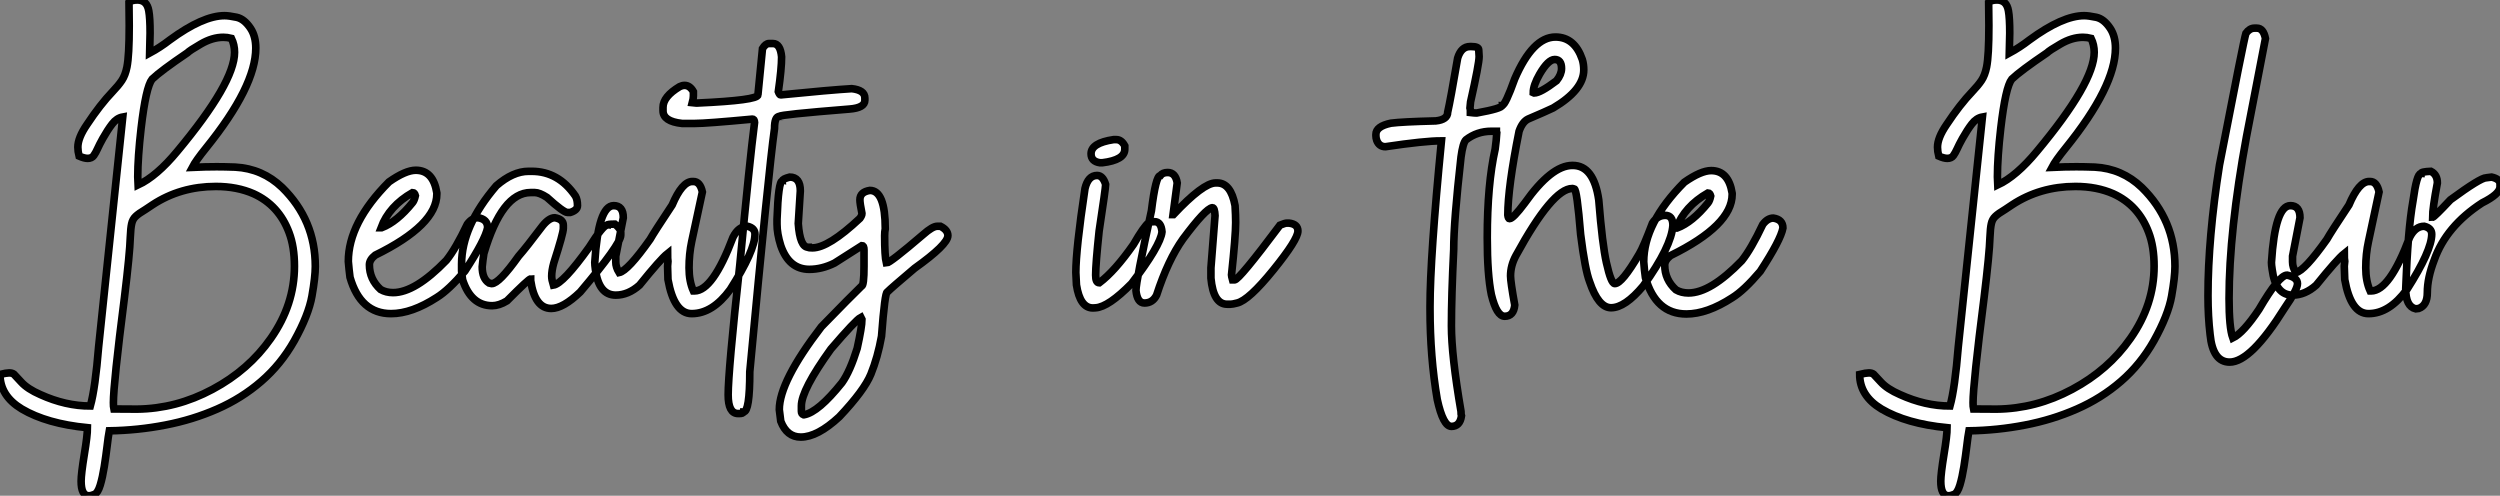 <?xml version="1.0" standalone="no"?>
<svg xmlns="http://www.w3.org/2000/svg" viewBox="-9.438 -3.692 328.495 65.14"><rect x="-9.438" y="-3.692" width="328.495" height="65.14" fill="#808080" stroke="none"/><path d="M3.23 24.94L3.23 24.94Q2.21 24.94 2.21 23.02L2.21 23.02Q2.21 22.09 2.63 19.50L2.63 19.50Q3.04 17.04 3.04 16.00L3.04 16.00Q-2.30 15.48-5.58 13.54L-5.58 13.54Q-8.45 11.81-8.45 9.00L-8.45 9.00Q-7.63 8.80-7.25 8.80L-7.25 8.80Q-6.84 8.80-6.62 8.97L-6.62 8.97Q-6.51 9.08-5.67 9.99Q-4.84 10.91-3.14 11.65L-3.14 11.65Q0.16 13.15 3.42 13.15L3.42 13.15Q4.07 10.80 4.51 5.36L4.51 5.36L7.68-24.83Q6.89-24.69 6.29-23.91Q5.69-23.13 5.06-22.01L5.06-22.01Q4.59-21.16 4.36-20.64Q4.13-20.13 3.87-19.76Q3.61-19.39 3.06-19.39L3.06-19.39Q2.63-19.39 1.94-19.69L1.94-19.69Q1.78-20.32 1.78-20.86L1.78-20.86Q1.78-22.09 2.98-23.84L2.98-23.84Q4.70-26.44 6.37-28.19L6.37-28.19Q7.11-28.96 7.56-29.63Q8.01-30.30 8.23-31.39L8.23-31.39Q8.53-32.89 8.53-36.83L8.53-36.83L8.50-39.89Q8.86-40.20 9.60-40.20L9.60-40.20Q10.86-40.20 11.10-38.77L11.10-38.77Q11.27-37.84 11.27-35.85L11.27-35.85L11.21-33.22Q12.58-33.96 13.86-34.95L13.86-34.95Q18.21-38.14 21.05-38.14L21.05-38.14Q21.63-38.14 22.64-37.93Q23.65-37.71 24.47-36.48L24.47-36.48Q25.16-35.44 25.16-33.88L25.16-33.88Q25.16-28.85 18.62-20.75L18.62-20.75Q17.28-19.09 16.82-18.21L16.82-18.21Q18.51-18.29 20.02-18.29L20.02-18.29Q21.03-18.29 22.45-18.24L22.45-18.24Q26.03-18.05 28.63-15.56L28.63-15.56Q32.98-11.29 32.98-5.20L32.98-5.20Q32.98-3.80 32.54-1.30Q32.10 1.20 30.21 4.59L30.21 4.59Q28.46 7.68 25.88 9.91Q23.30 12.14 20.08 13.55Q16.87 14.96 13.28 15.65Q9.68 16.35 5.91 16.41L5.91 16.41Q5.77 17.17 5.63 18.38L5.63 18.38Q5.47 19.71 5.25 21.11Q5.03 22.50 4.72 23.54Q4.40 24.58 3.96 24.76Q3.53 24.94 3.23 24.94ZM6.51 13.54L9.54 13.56Q14.71 13.51 19.47 10.96Q24.23 8.42 27.13 4.27L27.13 4.27Q30.24-0.16 30.24-5.22L30.24-5.22Q30.24-7.79 29.53-9.65L29.53-9.65Q28.19-13.23 24.88-14.74L24.88-14.74Q22.70-15.70 19.91-15.70L19.91-15.70Q15.26-15.70 11.59-13.29L11.59-13.29L10.69-12.69Q9.76-12.14 9.37-11.76Q8.97-11.38 8.85-10.80Q8.72-10.23 8.67-9.02L8.67-9.02Q8.61-6.95 7.90-1.09L7.90-1.09Q6.45 10.25 6.45 12.71L6.45 12.71Q6.45 13.26 6.51 13.54L6.51 13.54ZM9.68-15.89L9.68-15.89Q12.14-17.04 14.85-20.32L14.85-20.32Q22.37-29.34 22.37-33.33L22.37-33.33Q22.37-34.32 21.96-35.16L21.96-35.16Q21.41-35.30 20.89-35.30L20.89-35.30Q19.44-35.30 17.91-34.40L17.91-34.40Q16.49-33.58 16.16-33.25L16.16-33.25Q12.69-30.90 11.54-29.80L11.54-29.80Q10.72-28.77 10.09-23.35L10.09-23.35Q9.65-19.52 9.65-16.95L9.65-16.95Q9.65-16.32 9.68-15.89ZM42.93 1.01L42.93 1.01Q38.91 1.01 37.54-3.77L37.54-3.77Q37.41-4.76 37.32-5.85L37.32-5.85Q37.32-10.94 42.66-16.30L42.66-16.30Q44.84-17.83 46.18-17.83L46.18-17.83Q48.48-17.83 48.95-14.85L48.95-14.85L48.95-14.71Q48.95-10.64 40.85-6.67L40.85-6.67Q40.09-6.07 40.09-5.41L40.09-5.41Q40.09-3.50 41.56-2.16L41.56-2.16Q42.27-1.75 43.20-1.75L43.20-1.75Q46.10-1.75 50.20-5.99L50.20-5.99Q51.43-7.52 52.96-10.75L52.96-10.75Q53.59-11.59 54.36-11.59L54.36-11.59Q55.62-11.40 55.62-10.28L55.62-10.28Q55.32-8.70 52.64-4.59L52.64-4.59Q50.50-2.08 48.95-1.12L48.95-1.12Q45.66 1.01 42.93 1.01ZM41.62-10.28L41.70-10.28Q43.72-11.05 45.77-13.59L45.77-13.59Q45.99-13.86 46.13-14.49L46.13-14.49Q46.02-14.90 45.77-14.90L45.77-14.90Q42.68-13.13 41.62-10.28L41.62-10.28ZM63.98 0.33L63.98 0.33Q61.82 0.33 61.28-3.34L61.28-3.34L61.28-3.55Q61.03-3.55 58.16-0.66L58.16-0.66Q57.12-0.03 56.22-0.03L56.22-0.03Q53.46-0.03 52.34-3.42L52.34-3.42Q52.20-4.35 52.20-4.59L52.20-4.59L52.20-5.50Q52.20-10.47 56.77-15.80L56.77-15.80Q58.95-17.69 61.00-17.69L61.00-17.69L61.41-17.69Q64.94-17.69 67.16-14.44L67.16-14.44Q67.43-13.97 67.43-13.18L67.43-13.18Q67.43-12.58 66.47-12.28L66.47-12.28L66.12-12.28Q65.60-12.28 63.41-14.27L63.41-14.27Q62.43-14.90 61.82-14.90L61.82-14.90L61.28-14.90Q57.50-14.90 55.13-6.89L55.13-6.89Q54.99-5.99 54.91-5.14L54.91-5.14Q54.91-3.58 55.81-3.01L55.81-3.01L56.16-2.93Q57.12-2.93 59.69-6.54L59.69-6.54Q60.68-7.66 62.86-10.55L62.86-10.55Q63.71-11.59 64.45-11.59L64.45-11.59Q65.57-11.40 65.57-10.61L65.57-10.61L65.57-10.20Q65.57-9.54 64.31-5.63L64.31-5.63Q64.04-4.65 64.04-3.91L64.04-3.91Q64.04-3.45 64.26-2.73L64.26-2.73Q65.54-2.93 68.96-7.71L68.96-7.71Q70.79-10.61 71.31-10.61L71.31-10.61Q71.31-10.75 72.35-10.75L72.35-10.75Q73.12-10.14 73.12-9.65L73.12-9.65L73.12-9.30Q73.12-8.12 67.79-1.83L67.79-1.83Q65.54 0.33 63.98 0.33ZM82.44 1.01L82.44 1.01Q80.12 1.01 79.32-3.47L79.32-3.47L79.27-5.22L79.32-5.85Q79.27-6.18 79.27-6.89L79.27-6.89Q78.34-6.15 75.58-2.73L75.58-2.73Q74.10-1.42 72.46-1.42L72.46-1.42Q70.22-1.42 69.78-4.81L69.78-4.81Q69.70-5.39 69.70-5.71L69.70-5.71Q70.16-13.18 72.19-13.18L72.19-13.18Q73.45-13.18 73.45-11.59L73.45-11.59L72.46-6.54L72.46-5.77Q72.46-5.09 72.90-4.38L72.90-4.38Q74.05-4.62 76.97-8.75L76.97-8.75Q77.46-9.63 79.87-13.26L79.87-13.26Q81.18-16.35 82.52-16.35L82.52-16.35L82.66-16.35Q83.54-16.35 83.84-14.98L83.84-14.98L82.44-8.48Q82.09-6.84 82.09-5.00L82.09-5.00Q82.09-3.25 82.66-1.97L82.66-1.97L82.80-1.97Q85.20-1.97 87.86-9.02L87.86-9.02Q88.59-10.47 89.77-10.47L89.77-10.47Q90.75-10.23 90.75-9.43L90.75-9.43Q90.75-7.27 87.50-2.16L87.50-2.16Q85.18 1.01 82.44 1.01ZM92.59-34.48L92.59-34.48L93.11-34.48Q94.09-34.48 94.25-32.73L94.25-32.73Q94.25-31.17 93.82-28.16L93.82-28.16Q93.98-27.73 94.12-27.73L94.12-27.73Q100.63-28.38 103.47-28.55L103.47-28.55Q105.19-28.36 105.19-27.32L105.19-27.32L105.19-27.02Q105.19-26.03 103.17-25.87L103.17-25.87Q93.98-25.13 93.98-24.91L93.98-24.91Q93.32-24.91 93.32-23.32L93.32-23.32Q92.53-17.64 90.07 8.64L90.07 8.64Q90.07 13.92 89.25 13.92L89.25 13.92Q89.22 14.14 88.68 14.14L88.68 14.14L88.54 14.14Q87.23 14.14 87.23 11.68L87.23 11.68Q87.23 8.56 88.76-5.41L88.76-5.41Q90.07-19.25 90.70-24.12L90.70-24.12Q90.67-24.55 90.43-24.55L90.43-24.55Q84.38-23.98 82.88-23.98L82.88-23.98L81.16-23.98Q78.67-24.25 78.67-25.65L78.67-25.65L78.67-26.09Q78.67-27.51 80.86-28.82L80.86-28.82Q81.18-28.98 81.51-28.98L81.51-28.98Q82.20-28.98 82.66-28.16L82.66-28.16L82.66-27.59Q82.66-27.23 82.52-26.71L82.52-26.71L83.02-26.66L83.18-26.66Q91.14-27.02 91.14-27.73L91.14-27.73L91.74-33.82Q92.15-34.48 92.59-34.48ZM96.77 17.23L96.77 17.23Q94.94 17.23 94.14 15.15L94.14 15.15L93.95 13.62Q93.95 9.93 99.48 2.73L99.48 2.73Q103.41-1.31 104.75-2.60L104.75-2.60Q105.08-2.60 105.08-5.22L105.08-5.22L105.08-7.36Q105.08-7.93 104.81-7.93L104.81-7.93L101.20-5.63Q99.56-4.81 97.89-4.81L97.89-4.81Q95.21-4.81 94.14-7.93L94.14-7.93Q93.65-9.49 93.65-10.75L93.65-10.75L93.65-11.38Q93.82-16.43 94.36-16.43L94.36-16.43Q94.36-16.68 95.32-16.93L95.32-16.93Q96.71-16.93 96.71-15.12L96.71-15.12L96.44-10.83Q96.66-7.71 97.75-7.71L97.75-7.71Q97.75-7.63 98.30-7.63L98.30-7.63Q100.41-7.63 104.54-11.51L104.54-11.51Q104.81-11.89 104.81-12.14L104.81-12.14Q104.54-13.48 104.54-13.95L104.54-13.95Q104.54-14.98 105.85-15.18L105.85-15.18Q107.87-15.18 107.87-10.14L107.87-10.14Q107.79-9.76 107.79-9.24L107.79-9.24Q107.79-6.54 108.01-5.63L108.01-5.63Q108.47-5.63 112.85-9.38L112.85-9.38Q114.08-10.47 114.71-10.47L114.71-10.47L115.12-10.47Q116.10-9.98 116.10-9.24L116.10-9.24Q116.10-8.07 111.73-4.95L111.73-4.95Q108.69-2.38 108.14-1.83L108.14-1.83Q107.82-1.83 107.38 3.99L107.38 3.99Q106.89 6.73 105.98 8.97L105.98 8.97Q105.11 11.10 101.83 14.57L101.83 14.57Q98.96 17.23 96.77 17.23ZM97.13 14.30L97.21 14.30Q99.07 13.97 102.18 10.09L102.18 10.09Q103.25 8.59 104.18 5.58L104.18 5.58Q104.81 2.73 104.81 1.78L104.81 1.78L104.67 1.50Q103.99 1.86 100.73 5.66L100.73 5.66Q96.85 11.05 96.85 13.13L96.85 13.13L96.85 13.84Q96.85 14.19 97.13 14.30L97.13 14.30Z" fill="white" stroke="black" transform="translate(0 0) scale(1 1) translate(-0.988 36.508)"/><path d="M3.31-21.85L3.69-21.85Q4.35-21.85 4.79-21.03L4.79-21.03L4.79-20.59Q4.79-19.17 1.83-18.81L1.83-18.81L1.53-18.81Q0.36-18.98 0.36-19.99L0.36-19.99Q0.36-21.41 3.31-21.85L3.31-21.85ZM0.96 0.25L0.60 0.27Q-1.09 0.27-1.56-2.76L-1.56-2.76Q-1.64-4.02-1.64-4.38L-1.64-4.38Q-1.64-7.41-0.44-15.42L-0.44-15.42Q-0.03-17.14 1.15-17.14L1.15-17.14Q1.91-17.14 2.27-15.97L2.27-15.97L2.27-15.94Q2.27-15.45 1.42-9.84L1.42-9.84Q0.96-5.50 0.96-4.05L0.96-4.05Q0.96-3.04 1.42-3.04L1.42-3.04L1.45-3.04Q3.50-4.59 5.93-8.07L5.93-8.07Q7.30-10.45 7.96-10.96L7.96-10.96Q8.15-11.07 8.70-11.07L8.70-11.07Q9.57-11.07 9.68-9.73L9.68-9.73Q9.49-7.93 5.69-2.95L5.69-2.95Q2.65 0.14 0.96 0.25L0.96 0.25ZM18.68-0.22L18.68-0.22L18.24-0.22Q16.43-0.22 16.11-3.64L16.11-3.64L16.11-5.00L16.65-11.87Q16.60-12.91 16.30-12.91L16.30-12.91Q15.42-12.80 12.44-8.80L12.44-8.80Q10.47-6.04 8.97-1.42L8.97-1.42Q8.45-0.38 7.38-0.38L7.38-0.38Q6.43-0.38 6.26-2.02L6.26-2.02Q6.26-3.25 8.29-12.50L8.29-12.50Q8.86-17.12 9.46-17.12L9.46-17.12Q9.76-17.53 10.42-17.53L10.42-17.53Q11.46-17.53 11.68-16.16L11.68-16.16L11.13-12.00L11.18-12.00Q15.09-16.16 16.73-16.16L16.73-16.16L16.93-16.16Q18.73-16.16 19.28-13.18L19.28-13.18Q19.36-11.87 19.36-10.96L19.36-10.96Q19.36-9.21 18.81-4.05L18.81-4.05Q18.81-3.94 18.95-3.42L18.95-3.42L19.22-3.42Q19.80-3.42 25.18-10.61L25.18-10.61Q25.84-10.88 26.09-10.88L26.09-10.88L26.36-10.88Q27.54-10.75 27.54-9.84L27.54-9.84Q27.54-8.72 24.31-4.73Q21.08-0.74 19.55-0.38L19.55-0.38Q18.95-0.22 18.68-0.22Z" fill="white" stroke="black" transform="translate(134.566 0) scale(1 1) translate(-1 36.504)"/><path d="M16.21-35.38L16.21-35.38Q18.73-35.38 19.74-32.43L19.74-32.43Q19.93-31.80 19.93-31.06L19.93-31.06Q19.93-28.44 15.91-26.06L15.91-26.06Q14.93-25.59 12.63-24.61L12.63-24.61Q11.87-24.25 11.43-23.00L11.43-23.00Q9.95-15.59 9.95-12.00L9.95-12.00Q10.01-11.51 10.17-11.51L10.17-11.51Q10.64-11.51 12.17-13.56L12.17-13.56Q15.67-18.51 18.43-18.51L18.43-18.51L18.48-18.51Q21.25-18.51 21.90-13.97L21.90-13.97Q22.37-8.09 22.91-5.71L22.91-5.71Q23.52-2.98 24.01-2.98L24.01-2.98Q24.94-2.98 27.21-6.86L27.21-6.86Q27.75-7.74 28.96-10.94L28.96-10.94Q29.61-11.95 30.63-11.95L30.63-11.95Q31.64-11.95 31.64-10.64L31.64-10.64Q31.47-7.88 27.75-2.68L27.75-2.68Q25.35 0.19 23.52 0.19L23.52 0.19Q21.85 0.19 20.70-3.23L20.70-3.23Q20.10-4.79 19.52-9.43L19.52-9.43Q19.03-15.42 18.68-15.42L18.68-15.42L18.43-15.48Q15.83-15.48 11.02-6.67L11.02-6.67Q10.31-5.36 10.31-3.99L10.31-3.99Q10.31-3.23 10.86-0.16L10.86-0.16Q10.72 1.31 9.54 1.31L9.54 1.31Q8.48 1.31 7.79-1.53L7.79-1.53Q7.25-4.16 7.25-9.02L7.25-9.02Q7.25-16.02 8.29-20.67L8.29-20.67Q8.45-21.85 8.50-22.80L8.50-22.80Q8.45-22.89 8.45-23.00L8.45-23.00L7.79-23.00Q5.91-23.00 4.46-21.88L4.46-21.88Q4.05-21.49 3.80-19.61L3.80-19.61Q2.84-11.13 2.84-7.46L2.84-7.46Q2.54-1.26 2.54 2.57L2.54 2.57Q2.54 6.45 3.80 13.81L3.80 13.81Q3.80 14.25 3.86 14.41L3.86 14.41Q3.66 15.78 2.54 15.78L2.54 15.78Q1.45 15.78 0.68 12.25L0.68 12.25Q-0.27 6.67-0.27 0.36L-0.27 0.36L-0.27 0Q-0.27-6.40 1.23-21.74L1.23-21.74Q-0.98-21.74-6.13-20.97L-6.13-20.97Q-6.95-20.97-7.27-21.79L-7.27-21.79Q-7.38-22.12-7.38-22.39L-7.38-22.39L-7.38-22.59Q-7.38-23.65-5.41-24.06L-5.41-24.06Q-3.96-24.25 0.49-24.36L0.49-24.36Q2.05-24.53 2.05-25.51L2.05-25.51Q2.41-27.07 3.36-32.62L3.36-32.62Q3.83-34.13 4.98-34.13L4.98-34.13L5.17-34.13Q6.13-34.13 6.13-33.69L6.13-33.69Q6.18-33.14 6.18-32.81L6.18-32.81Q6.18-31.86 5.06-26.88L5.06-26.88Q5.06-26.71 4.98-26.06L4.98-26.06Q5.03-25.87 5.03-25.68L5.03-25.68L5.03-25.46Q5.52-25.40 5.77-25.40L5.77-25.40L5.88-25.40Q9.21-26.00 9.21-26.41L9.21-26.41Q9.63-26.44 10.86-29.89L10.86-29.89Q13.23-35.38 16.21-35.38ZM13.29-28.08L13.29-28.08L13.40-28.03L13.43-28.03Q14.22-28.03 16.35-29.64L16.35-29.64Q17.01-30.46 17.01-31.25L17.01-31.25Q17.01-32.43 16.11-32.43L16.11-32.43Q15.26-32.43 14.14-30.52L14.14-30.52Q13.29-29.04 13.29-28.08ZM33.41 1.01L33.41 1.01Q29.39 1.01 28.03-3.77L28.03-3.77Q27.89-4.76 27.81-5.85L27.81-5.85Q27.81-10.94 33.14-16.30L33.14-16.30Q35.33-17.83 36.67-17.83L36.67-17.83Q38.96-17.83 39.43-14.85L39.43-14.85L39.43-14.71Q39.43-10.64 31.34-6.67L31.34-6.67Q30.57-6.07 30.57-5.41L30.57-5.41Q30.57-3.50 32.05-2.16L32.05-2.16Q32.76-1.75 33.69-1.75L33.69-1.75Q36.59-1.75 40.69-5.99L40.69-5.99Q41.92-7.52 43.45-10.75L43.45-10.75Q44.08-11.59 44.84-11.59L44.84-11.59Q46.10-11.40 46.10-10.28L46.10-10.28Q45.80-8.70 43.12-4.59L43.12-4.59Q40.99-2.08 39.43-1.12L39.43-1.12Q36.15 1.01 33.41 1.01ZM32.10-10.28L32.18-10.28Q34.21-11.05 36.26-13.59L36.26-13.59Q36.48-13.86 36.61-14.49L36.61-14.49Q36.50-14.90 36.26-14.90L36.26-14.90Q33.17-13.13 32.10-10.28L32.10-10.28Z" fill="white" stroke="black" transform="translate(179.93 0) scale(1 1) translate(-1.195 36.555)"/><path d="M3.23 24.94L3.23 24.94Q2.21 24.94 2.21 23.02L2.21 23.02Q2.21 22.09 2.63 19.50L2.63 19.50Q3.04 17.04 3.04 16.00L3.04 16.00Q-2.30 15.48-5.58 13.54L-5.58 13.54Q-8.45 11.81-8.45 9.00L-8.45 9.00Q-7.63 8.80-7.25 8.80L-7.25 8.80Q-6.84 8.80-6.62 8.97L-6.62 8.97Q-6.51 9.08-5.67 9.99Q-4.84 10.91-3.14 11.65L-3.14 11.65Q0.16 13.15 3.42 13.15L3.42 13.15Q4.07 10.80 4.51 5.36L4.51 5.36L7.68-24.83Q6.89-24.69 6.29-23.91Q5.69-23.13 5.06-22.01L5.06-22.01Q4.59-21.16 4.36-20.64Q4.13-20.13 3.87-19.76Q3.61-19.39 3.06-19.39L3.06-19.39Q2.63-19.39 1.94-19.69L1.94-19.69Q1.78-20.32 1.78-20.86L1.78-20.86Q1.78-22.09 2.98-23.84L2.98-23.84Q4.70-26.44 6.37-28.19L6.37-28.19Q7.11-28.96 7.56-29.63Q8.01-30.30 8.23-31.39L8.23-31.39Q8.53-32.89 8.53-36.83L8.53-36.83L8.50-39.89Q8.86-40.20 9.60-40.20L9.60-40.20Q10.86-40.20 11.10-38.77L11.10-38.77Q11.27-37.84 11.27-35.85L11.27-35.85L11.21-33.22Q12.58-33.96 13.86-34.95L13.86-34.95Q18.21-38.14 21.05-38.14L21.05-38.14Q21.63-38.14 22.64-37.93Q23.65-37.71 24.47-36.48L24.47-36.48Q25.16-35.44 25.16-33.88L25.16-33.88Q25.16-28.85 18.62-20.75L18.62-20.75Q17.28-19.09 16.82-18.21L16.82-18.21Q18.51-18.29 20.02-18.29L20.02-18.29Q21.03-18.29 22.45-18.24L22.45-18.24Q26.03-18.05 28.63-15.56L28.63-15.56Q32.98-11.29 32.98-5.20L32.98-5.20Q32.98-3.80 32.54-1.30Q32.10 1.20 30.21 4.59L30.21 4.59Q28.46 7.68 25.88 9.91Q23.30 12.14 20.08 13.55Q16.87 14.96 13.28 15.65Q9.68 16.35 5.91 16.41L5.91 16.41Q5.77 17.17 5.63 18.38L5.63 18.38Q5.47 19.71 5.25 21.11Q5.03 22.50 4.72 23.54Q4.40 24.58 3.96 24.76Q3.53 24.94 3.23 24.94ZM6.51 13.54L9.54 13.56Q14.71 13.51 19.47 10.96Q24.23 8.42 27.13 4.27L27.13 4.27Q30.24-0.16 30.24-5.22L30.24-5.22Q30.24-7.79 29.53-9.65L29.53-9.65Q28.19-13.23 24.88-14.74L24.88-14.74Q22.70-15.70 19.91-15.70L19.91-15.70Q15.26-15.70 11.59-13.29L11.59-13.29L10.69-12.69Q9.76-12.14 9.37-11.76Q8.97-11.38 8.85-10.80Q8.72-10.23 8.67-9.02L8.67-9.02Q8.61-6.95 7.90-1.09L7.90-1.09Q6.45 10.25 6.45 12.71L6.45 12.71Q6.45 13.26 6.51 13.54L6.51 13.54ZM9.68-15.89L9.68-15.89Q12.14-17.04 14.85-20.32L14.85-20.32Q22.37-29.34 22.37-33.33L22.37-33.33Q22.37-34.32 21.96-35.16L21.96-35.16Q21.41-35.30 20.89-35.30L20.89-35.30Q19.44-35.30 17.91-34.40L17.91-34.40Q16.49-33.58 16.16-33.25L16.16-33.25Q12.69-30.90 11.54-29.80L11.54-29.80Q10.72-28.77 10.09-23.35L10.09-23.35Q9.65-19.52 9.65-16.95L9.65-16.95Q9.65-16.32 9.68-15.89ZM40.17 7.38L40.17 7.38Q37.95 7.38 37.60 3.77L37.60 3.77Q37.32 1.39 37.32-1.34L37.32-1.34Q37.32-8.94 38.83-18.51L38.83-18.51Q42.03-35 42.30-35.82L42.30-35.82Q42.79-36.50 43.42-36.50L43.42-36.50L43.75-36.50Q44.60-36.50 44.87-35.14L44.87-35.14L42.38-22.26Q40.09-9.84 40.09-0.98L40.09-0.98Q40.09 2.84 40.58 4.21L40.58 4.21Q41.97 3.53 44.02 0.46L44.02 0.46Q46.65-4.05 47.71-4.05L47.71-4.05Q49.08-3.75 49.08-2.93L49.08-2.93Q49.08-2.16 47.41 0.25L47.41 0.25Q42.96 7.38 40.17 7.38ZM58.41 1.01L58.41 1.01Q56.08 1.01 55.29-3.47L55.29-3.47L55.23-5.22L55.29-5.85Q55.23-6.18 55.23-6.89L55.23-6.89Q54.30-6.15 51.54-2.73L51.54-2.73Q50.07-1.42 48.43-1.42L48.43-1.42Q46.18-1.42 45.75-4.81L45.75-4.81Q45.66-5.39 45.66-5.71L45.66-5.71Q46.13-13.18 48.15-13.18L48.15-13.18Q49.41-13.18 49.41-11.59L49.41-11.59L48.43-6.54L48.43-5.77Q48.43-5.09 48.86-4.38L48.86-4.38Q50.01-4.62 52.94-8.75L52.94-8.75Q53.43-9.63 55.84-13.26L55.84-13.26Q57.15-16.35 58.49-16.35L58.49-16.35L58.63-16.35Q59.50-16.35 59.80-14.98L59.80-14.98L58.41-8.48Q58.05-6.84 58.05-5.00L58.05-5.00Q58.05-3.25 58.63-1.97L58.63-1.97L58.76-1.97Q61.17-1.97 63.82-9.02L63.82-9.02Q64.56-10.47 65.73-10.47L65.73-10.47Q66.72-10.23 66.72-9.43L66.72-9.43Q66.72-7.27 63.46-2.16L63.46-2.16Q61.14 1.01 58.41 1.01ZM65.02 0.33L64.61 0.38Q63.30 0.08 63.30-2.24L63.30-2.24Q63.57-9.95 64.26-13.81L64.26-13.81Q64.75-17.39 65.30-17.39L65.30-17.39Q65.30-17.64 66.61-17.69L66.61-17.69Q67.46-17.25 67.46-16.16L67.46-16.16Q66.83-12.82 66.83-11.65L66.83-11.65Q67.02-11.65 69.18-13.95L69.18-13.95Q73.12-16.84 73.88-16.84L73.88-16.84L74.59-16.93Q75.69-16.68 75.69-16.02L75.69-16.02L75.69-15.67Q75.69-14.71 73.34-13.54L73.34-13.54Q68.61-10.47 67.05-6.04L67.05-6.04Q66.14-3.66 66.14-1.75L66.14-1.75Q66.14-0.08 65.02 0.33L65.02 0.33Z" fill="white" stroke="black" transform="translate(244.355 0) scale(1 1) translate(-0.988 36.508)"/></svg>